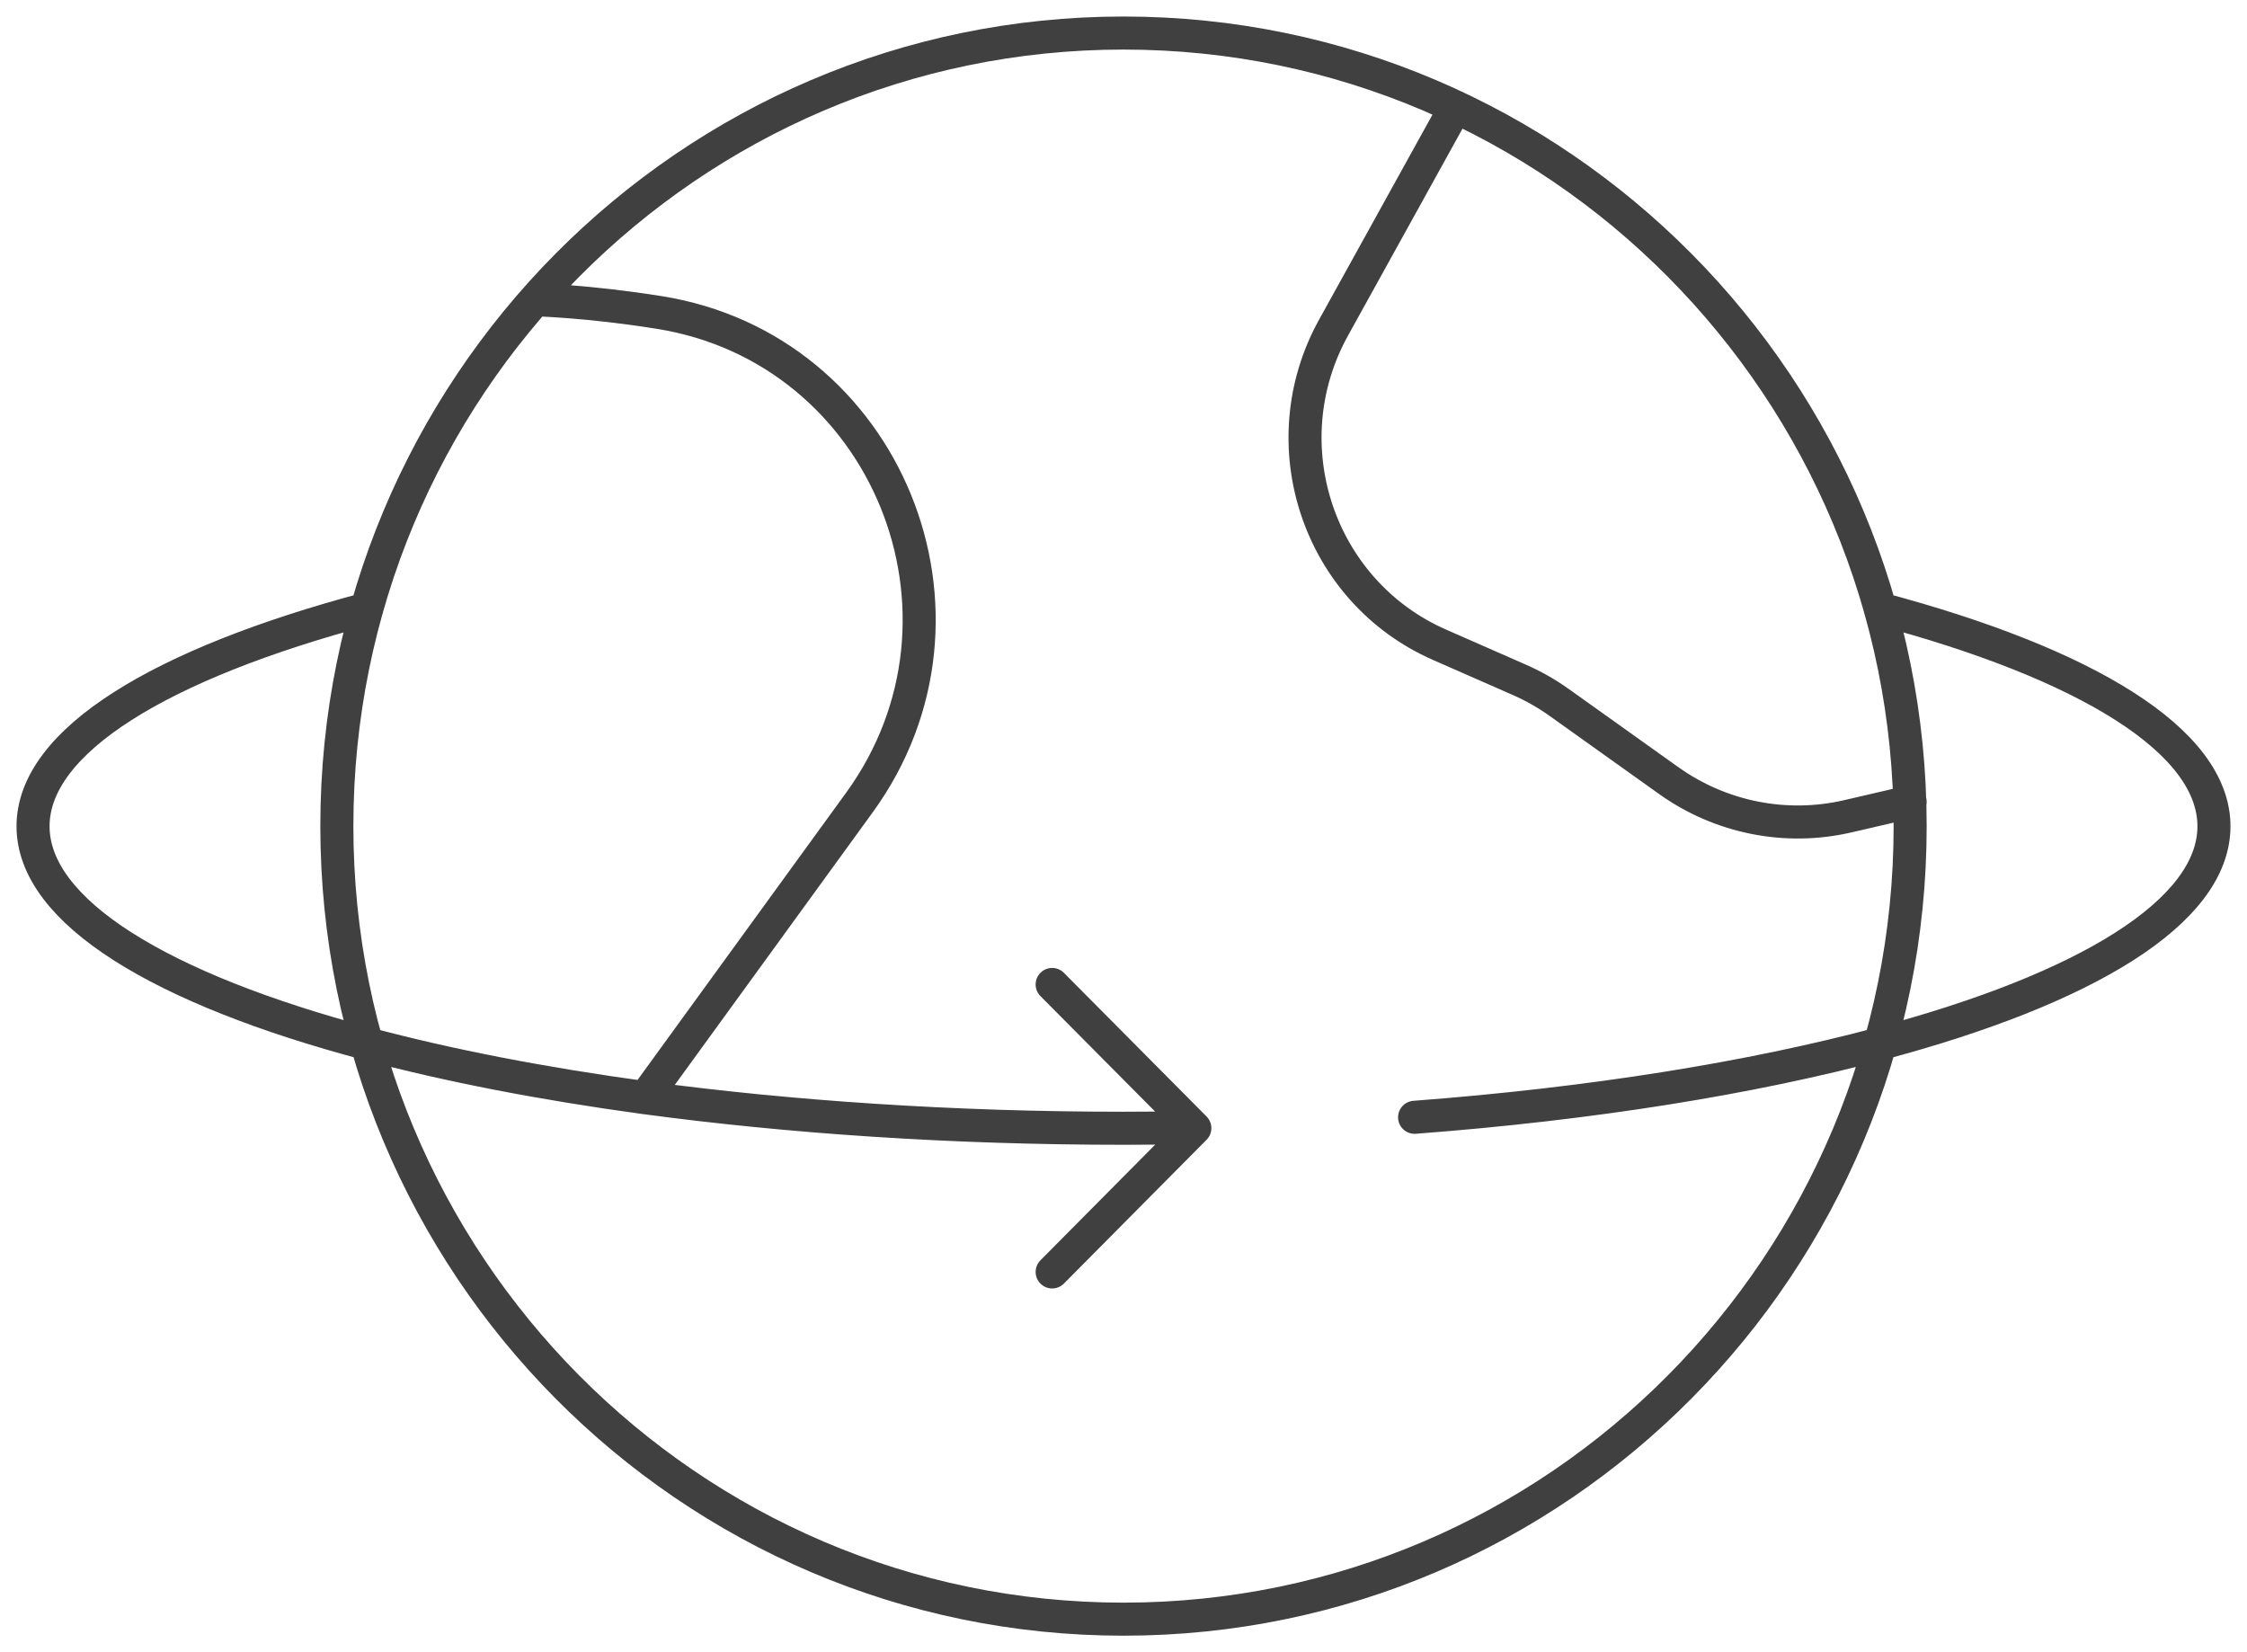 <svg xmlns="http://www.w3.org/2000/svg" width="68" height="50" viewBox="0 0 68 50" fill="none"><path d="M19.521 33.22L26.007 24.288C30.127 18.614 26.836 10.551 19.948 9.456C17.784 9.109 16.194 9.072 16.194 9.072M44.051 3.236L40.352 9.923C38.405 13.448 39.894 17.898 43.561 19.511L45.99 20.578C46.412 20.763 46.815 20.994 47.191 21.262L50.5 23.623C52.077 24.746 54.052 25.139 55.931 24.7L57.806 24.265M56.898 18.425C63.123 20.084 67 22.417 67 25.005C67 27.592 63.127 29.926 56.898 31.584C53.002 32.624 48.181 33.405 42.809 33.812M11.102 18.425C4.878 20.084 1 22.417 1 25.005C1 27.592 4.873 29.926 11.102 31.584C13.572 32.245 16.409 32.795 19.526 33.22C23.898 33.807 28.807 34.144 34 34.144C34.715 34.144 35.43 34.135 36.136 34.126M31.841 29.792L36.159 34.14L31.841 38.492M57.806 25C57.806 38.255 47.148 49 34 49C20.852 49 10.194 38.255 10.194 25C10.194 11.745 20.852 1 34 1C47.148 1 57.806 11.745 57.806 25Z" stroke="#404040" stroke-linecap="round" stroke-linejoin="round"></path></svg>